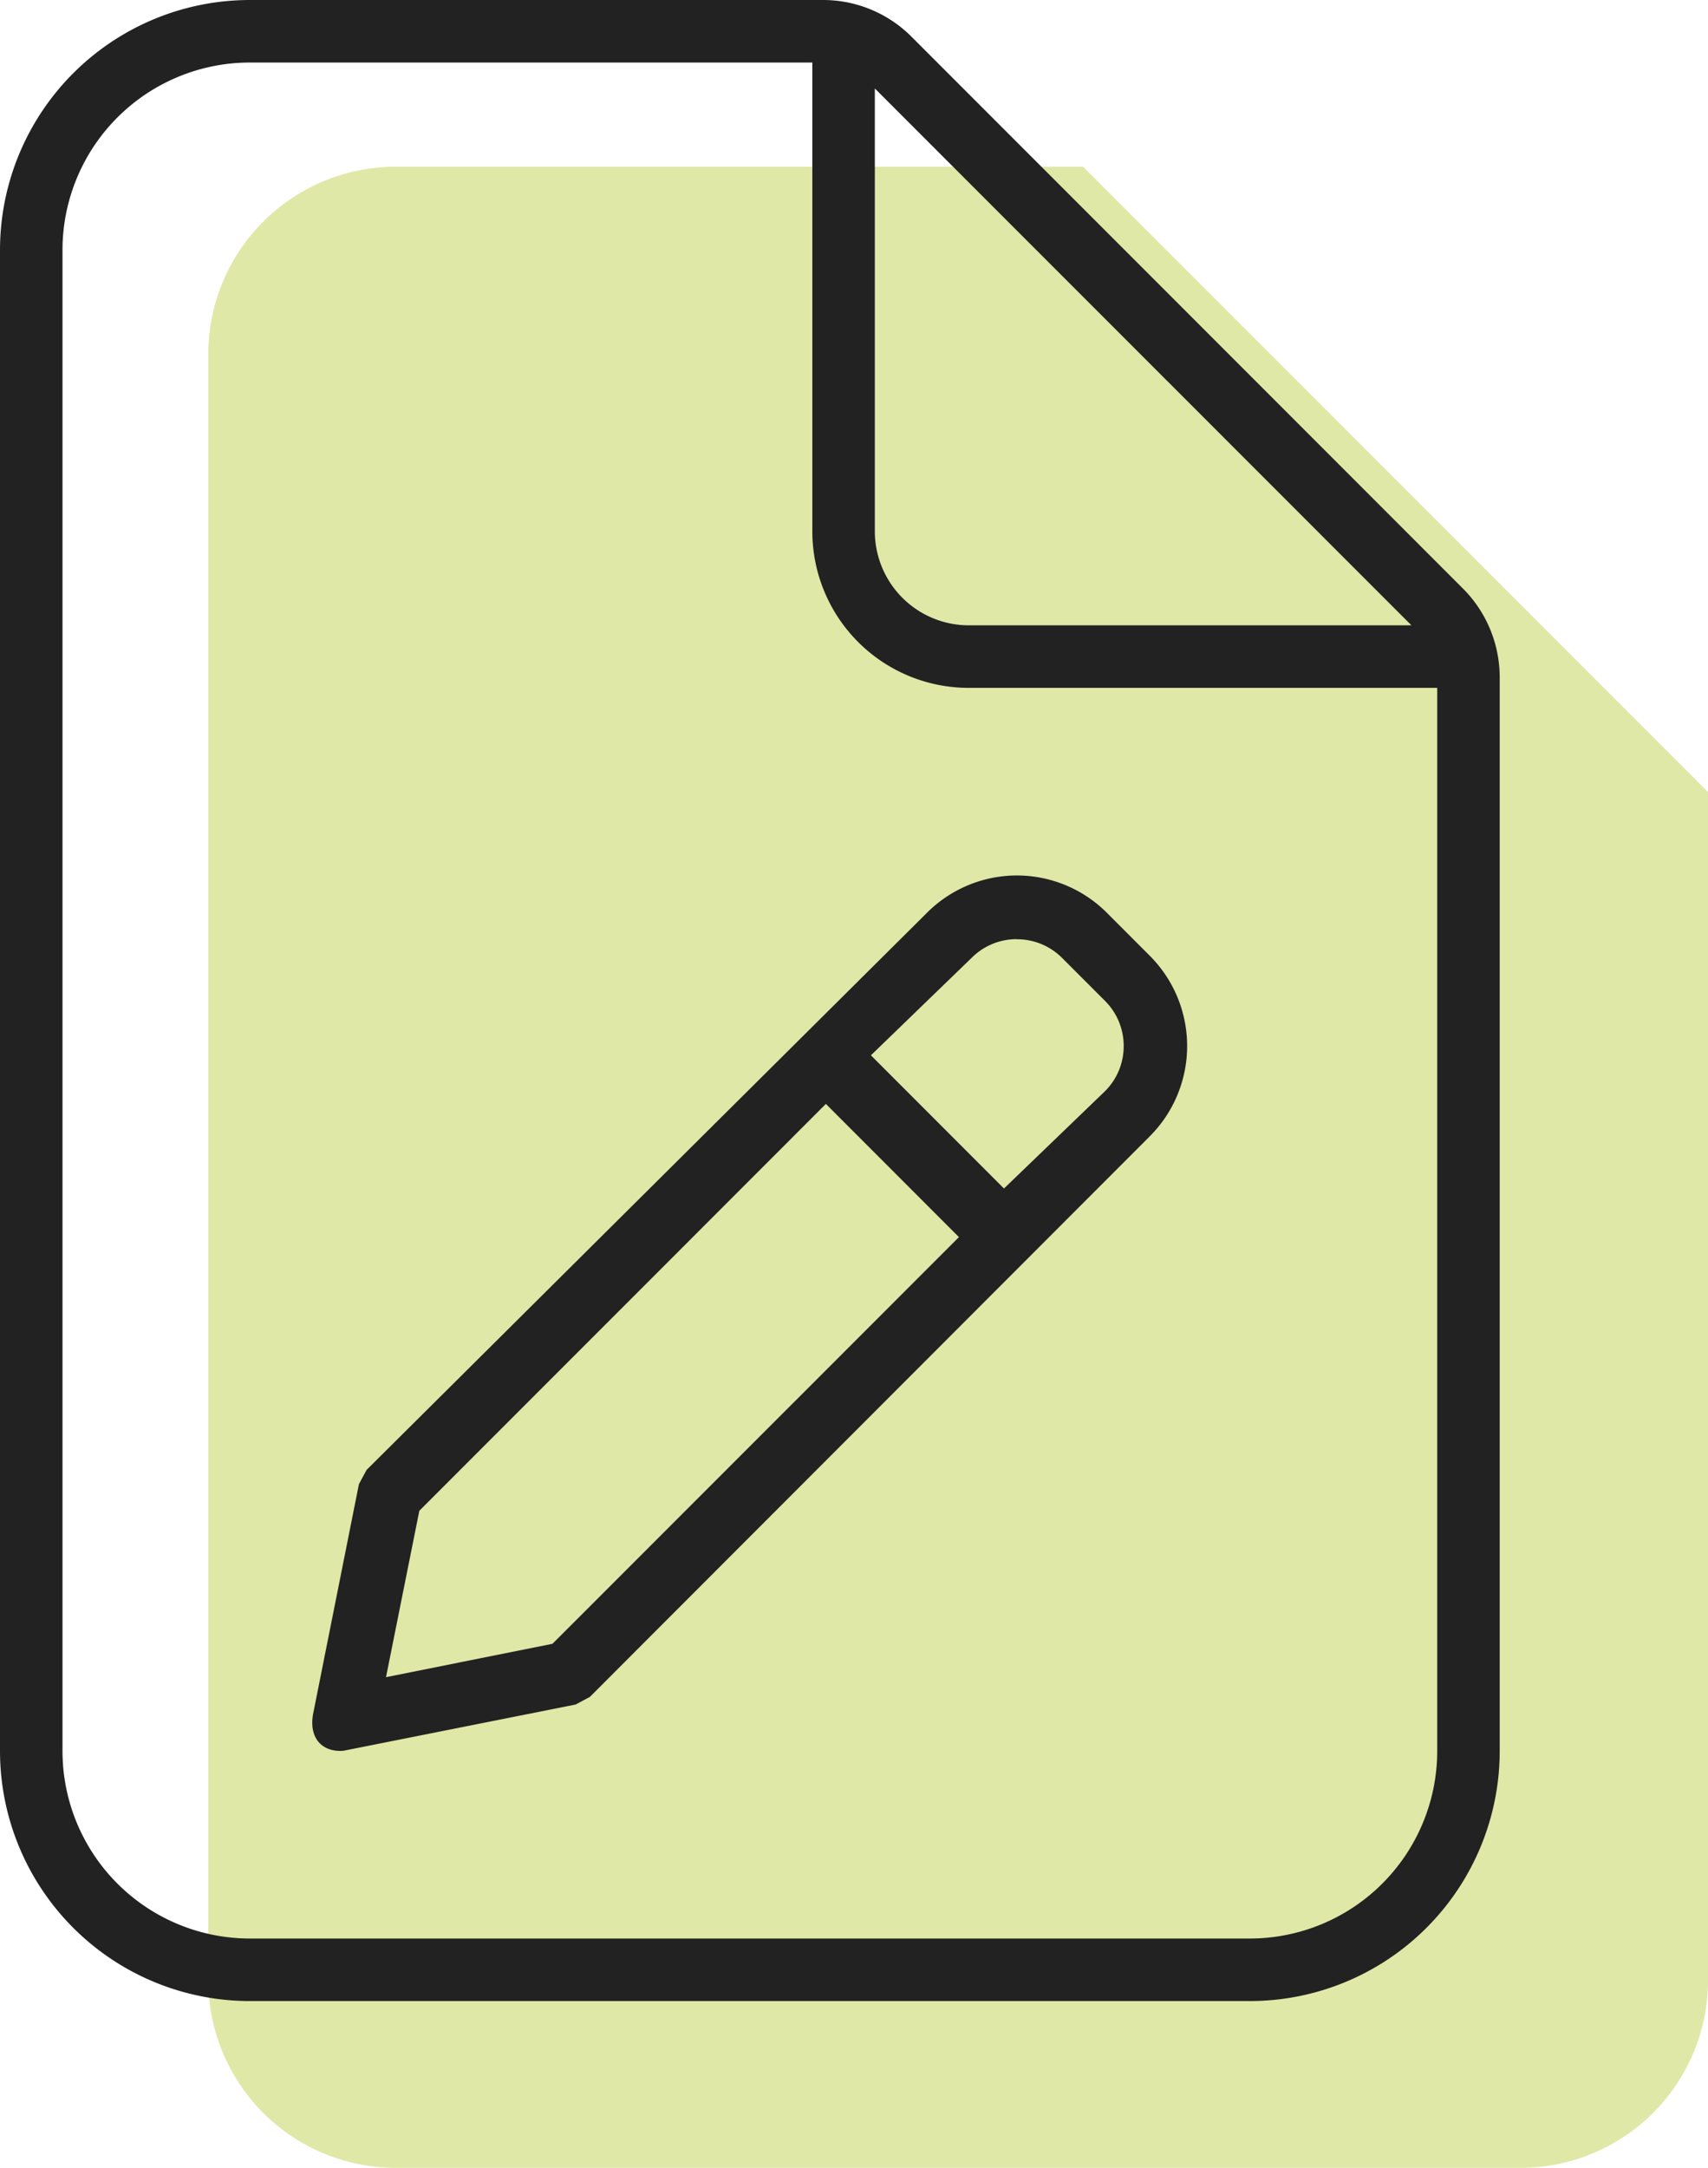 <svg xmlns="http://www.w3.org/2000/svg" width="41" height="52" viewBox="0 0 41 52">
  <g id="Group_10" data-name="Group 10" transform="translate(-538 -929)">
    <path id="heart_copy_3" data-name="heart copy 3" d="M21-42H4.5A4.5,4.5,0,0,0,0-37.5v39A4.5,4.5,0,0,0,4.5,6h27A4.5,4.5,0,0,0,36,1.5V-27Z" transform="translate(543 975)" fill="#a5be00" opacity="0.35"/>
    <path id="heart_copy_3-2" data-name="heart copy 3" d="M35.119-27.881,21.872-41.128A3,3,0,0,0,19.753-42H6a6,6,0,0,0-6,6V0A6,6,0,0,0,6,6H30a6,6,0,0,0,6-6V-25.753A3.016,3.016,0,0,0,35.119-27.881ZM21-39.878,33.881-27H23.25A2.257,2.257,0,0,1,21-29.25ZM34.5,0A4.5,4.5,0,0,1,30,4.5H6A4.5,4.5,0,0,1,1.5,0V-36A4.5,4.5,0,0,1,6-40.5H19.5v11.25a3.754,3.754,0,0,0,3.75,3.75H34.5ZM8.8-6.741,8.616-6.4,7.513-.872c-.09.535.184.872.66.872A.552.552,0,0,0,8.29-.013l5.527-1.1.343-.183L27.6-14.743a3.063,3.063,0,0,0,0-4.331L26.575-20.1a3.058,3.058,0,0,0-2.162-.9,3.056,3.056,0,0,0-2.166.9L8.8-6.741Zm4.458,4.172-3.992.8.8-3.992,9.759-9.759,3.194,3.195-9.76,9.758Zm11.156-16.9a1.52,1.52,0,0,1,1.083.449l1.029,1.029a1.523,1.523,0,0,1,.448,1.083,1.523,1.523,0,0,1-.449,1.083L24.1-13.491l-3.194-3.195,2.416-2.336A1.524,1.524,0,0,1,24.413-19.472Z" transform="translate(538 971)" fill="#222"/>
  </g>
</svg>
